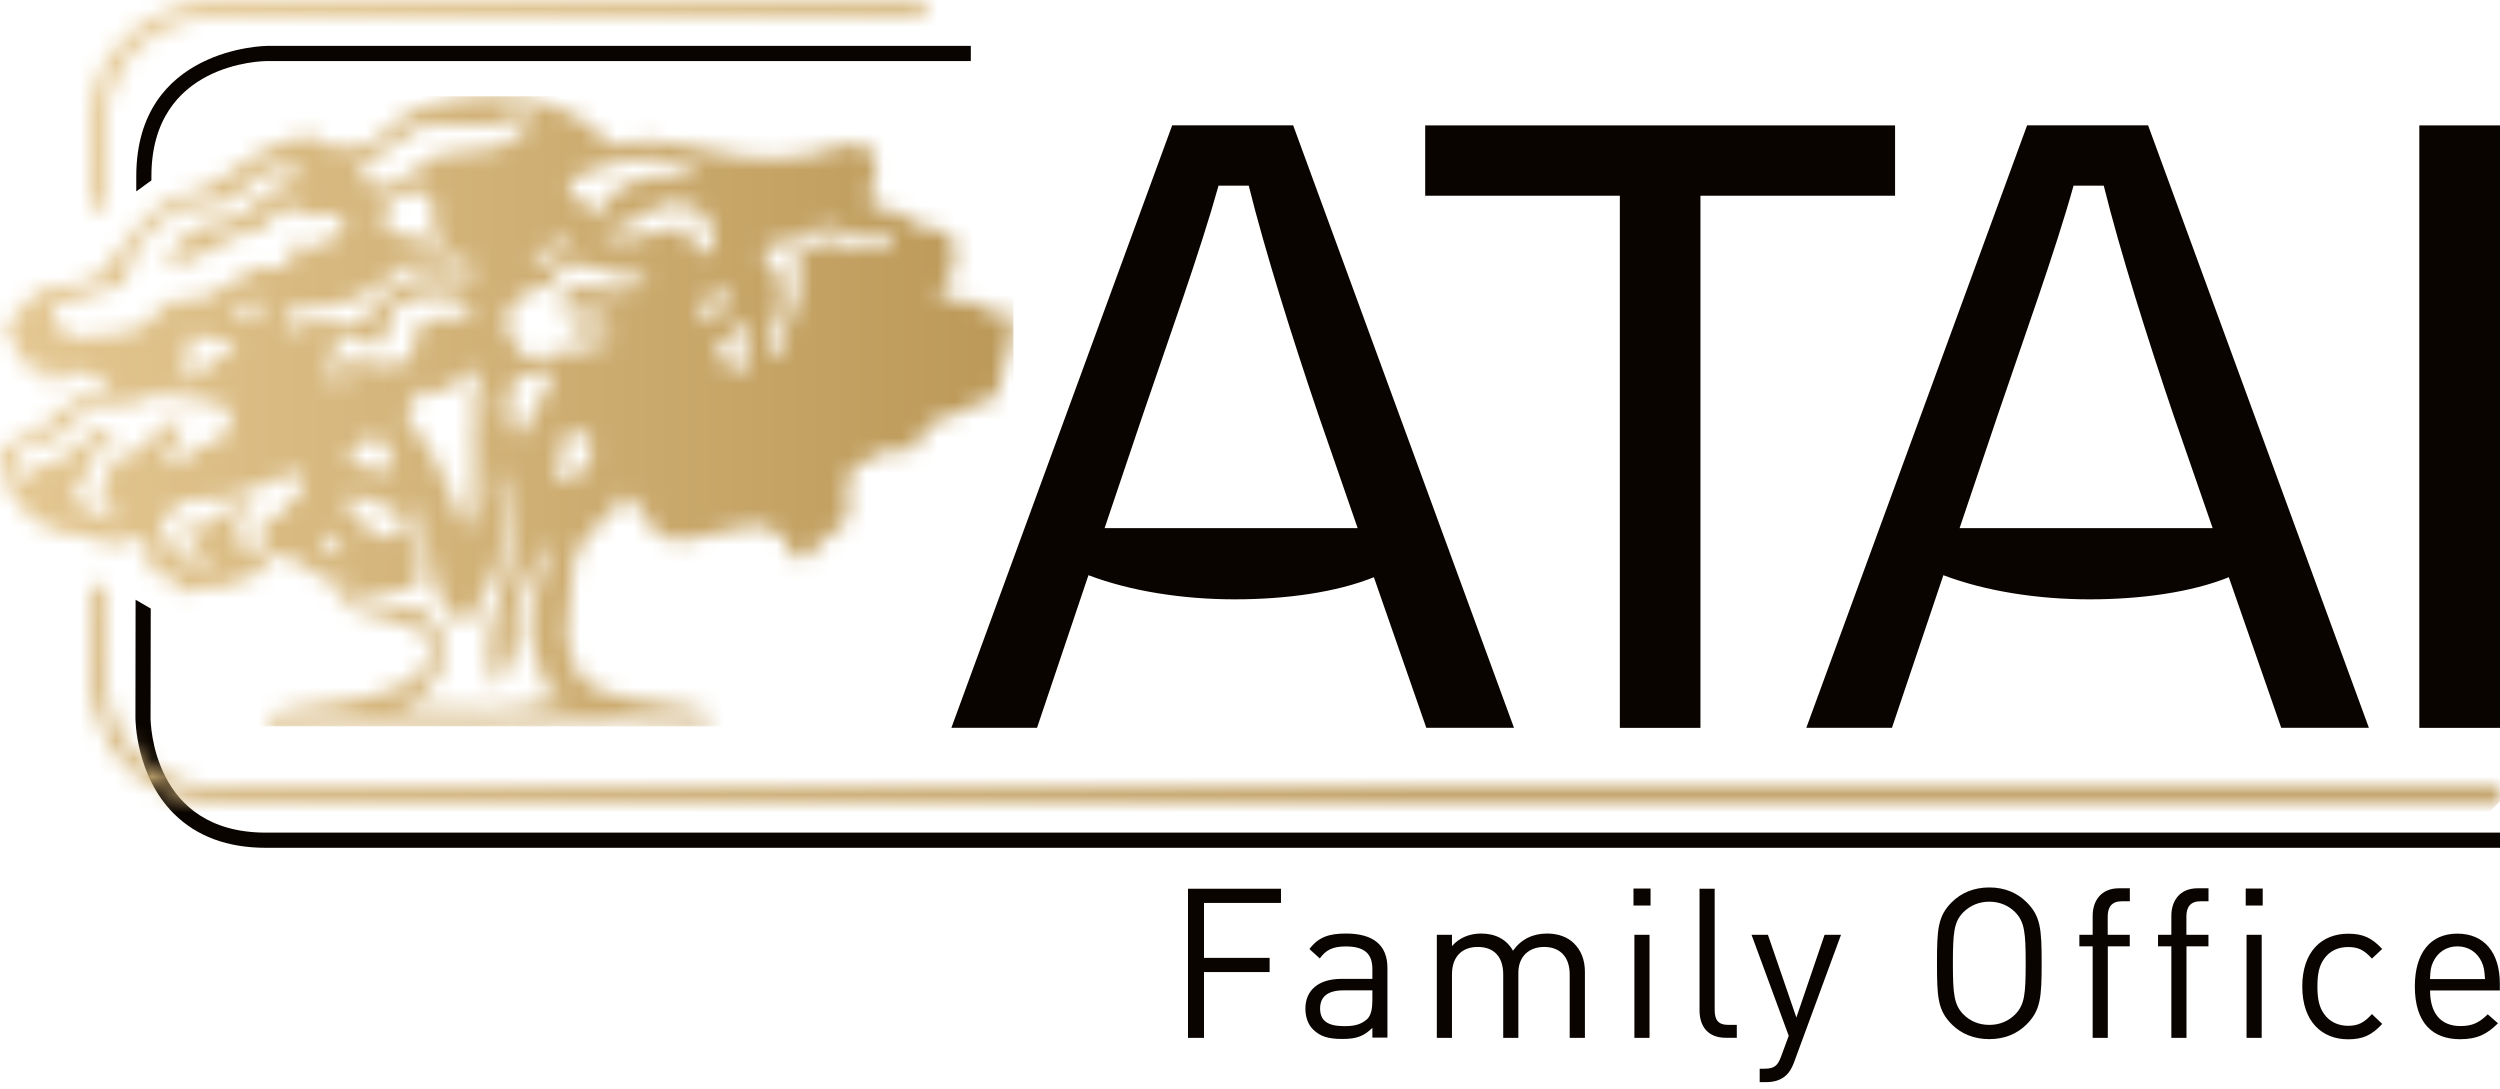 <?xml version="1.0" encoding="UTF-8"?>
<svg xmlns="http://www.w3.org/2000/svg" width="140" height="61" viewBox="0 0 140 61" fill="none">
  <path d="M140 7.024H135.481V40.762H140V7.024ZM111.882 23.22C113.291 19.057 115.101 14.054 116.119 10.398H117.81C118.715 14.054 120.294 19.057 121.707 23.22L123.908 29.574H109.738L111.882 23.22ZM117.019 33.563C119.898 33.563 122.72 33.169 124.813 32.324L127.748 40.757H132.658L120.294 7.02H113.517L101.153 40.757H105.95L108.829 32.211C111.199 33.112 114.135 33.563 117.014 33.563M79.811 10.962H90.711V40.762H95.225V10.962H106.124V7.024H79.811V10.962ZM64.002 23.22C65.416 19.057 67.221 14.054 68.238 10.398H69.93C70.835 14.054 72.413 19.057 73.827 23.22L76.028 29.574H61.858L64.002 23.22ZM69.143 33.563C72.022 33.563 74.845 33.169 76.937 32.324L79.873 40.757H84.783L72.418 7.02H65.642L53.277 40.757H58.074L60.953 32.211C63.324 33.112 66.259 33.563 69.138 33.563" fill="#090400"></path>
  <path d="M14.959 3.42H54.366V2.57H14.959C14.888 2.57 7.641 2.655 7.631 9.858V10.717L8.479 10.102V9.858C8.489 3.509 14.695 3.42 14.959 3.42ZM140 47.472V46.627H14.888C8.512 46.627 8.432 40.452 8.432 40.189L8.442 34.079L7.593 33.586L7.584 40.189C7.584 40.32 7.603 43.441 9.742 45.572C11.01 46.834 12.739 47.477 14.888 47.477H140V47.472Z" fill="#090400"></path>
  <mask id="mask0_1318_877" style="mask-type:luminance" maskUnits="userSpaceOnUse" x="5" y="0" width="135" height="45">
    <path d="M5.016 37.614C5.016 37.745 5.035 40.866 7.174 42.996C8.441 44.259 10.171 44.902 12.32 44.902H139.991V44.057H12.324C5.949 44.057 5.869 37.881 5.869 37.618V33.08L5.025 32.588L5.016 37.614ZM12.39 0C12.32 0 5.072 0.084 5.063 7.288V11.967L5.906 11.352V7.288C5.92 0.939 12.126 0.849 12.39 0.849H51.798V0H12.39Z" fill="white"></path>
  </mask>
  <g mask="url(#mask0_1318_877)">
    <path d="M75.094 -67.162L-17.511 21.59L69.912 112.065L162.517 23.313L75.094 -67.162Z" fill="url(#paint0_linear_1318_877)"></path>
  </g>
  <mask id="mask1_1318_877" style="mask-type:luminance" maskUnits="userSpaceOnUse" x="0" y="5" width="57" height="36">
    <path d="M18.992 31.071L18.078 30.564C17.856 30.442 17.889 30.123 18.078 29.959C18.144 29.902 18.215 29.879 18.29 29.879C18.45 29.879 18.62 29.996 18.724 30.151L19.185 30.846C19.261 30.958 19.171 31.09 19.063 31.09C19.039 31.09 19.016 31.085 18.987 31.071M22.097 30.085L21.678 30.072C21.277 30.057 20.896 29.888 20.613 29.602L19.52 28.495C19.378 28.354 19.355 28.129 19.463 27.955C19.548 27.824 19.685 27.73 19.826 27.73C19.864 27.73 19.901 27.734 19.939 27.748L21.984 28.509C22.342 28.64 22.592 28.973 22.635 29.363L22.644 29.471C22.677 29.799 22.427 30.085 22.107 30.085C22.102 30.085 22.093 30.085 22.088 30.085M26.371 34.666L27.653 32.183C27.846 31.812 27.969 31.404 28.011 30.982L28.284 28.345C28.346 27.73 28.525 27.129 28.808 26.58C28.826 26.547 28.855 26.533 28.883 26.533C28.935 26.533 28.991 26.585 28.968 26.65L28.897 26.899C28.784 27.279 28.723 27.673 28.704 28.072L28.619 30.325C28.586 31.174 28.44 32.014 28.186 32.817L27.559 34.797C27.431 35.201 27.375 35.623 27.384 36.045L27.436 37.805C27.446 38.143 27.526 38.373 27.677 38.674C27.681 38.683 27.686 38.688 27.691 38.688C27.813 38.688 28.03 35.928 28.228 35.773C28.28 37.28 28.393 37.927 28.539 37.927C28.666 37.927 28.822 37.411 28.986 36.529C28.93 35.689 28.685 34.821 28.968 34.032L29.486 32.596C29.75 31.869 30.117 31.184 30.579 30.569C30.612 30.527 30.655 30.508 30.697 30.508C30.791 30.508 30.886 30.607 30.838 30.724L30.443 31.695L29.731 34.445C29.627 34.849 29.618 35.276 29.707 35.689L30.428 38.096C30.513 38.477 30.805 38.772 31.173 38.857L31.899 39.016C30.15 39.603 28.831 39.767 27.587 39.786C27.502 39.786 27.413 39.786 27.328 39.786C26.748 39.786 26.178 39.758 25.589 39.73C24.995 39.701 24.378 39.673 23.7 39.673C23.29 39.673 22.856 39.683 22.394 39.711C25.156 38.204 24.746 36.904 24.788 36.121C24.812 35.712 24.675 35.313 24.416 34.999L24.044 34.548C23.789 34.239 23.412 34.06 23.016 34.06L20.335 33.68C20 33.633 19.685 33.483 19.435 33.253L17.852 31.803L17.885 31.761L19.52 32.934C19.817 33.145 20.17 33.263 20.528 33.263C20.599 33.263 20.67 33.263 20.74 33.249L22.913 32.976C23.261 32.948 23.53 32.648 23.52 32.291L23.488 30.48C23.478 30.053 23.436 29.63 23.351 29.213L23.172 28.335C23.158 28.269 23.209 28.223 23.261 28.223C23.294 28.223 23.327 28.241 23.341 28.284L23.817 29.616L24.364 32.7C24.439 33.112 24.618 33.497 24.882 33.812L25.679 34.75C25.763 34.853 25.881 34.901 25.999 34.901C26.15 34.901 26.296 34.821 26.376 34.666M11.104 31.963L11.038 31.93C10.812 31.817 10.642 31.611 10.571 31.362C10.534 31.235 10.458 31.127 10.35 31.057L9.266 30.306C8.941 30.081 8.861 29.616 9.097 29.292L9.572 28.635C9.846 28.255 10.275 28.021 10.732 27.992L12.701 27.866C12.942 27.852 13.177 27.795 13.399 27.701L16.264 26.528C16.33 26.5 16.4 26.486 16.466 26.486C16.711 26.486 16.938 26.655 16.999 26.922C17.084 27.293 16.905 27.673 16.57 27.828L16.41 27.903C16.259 27.974 16.146 28.105 16.099 28.265C16 28.579 15.764 28.832 15.458 28.95L15.048 29.105C14.836 29.184 14.68 29.372 14.643 29.602L14.563 30.048C14.539 30.179 14.563 30.316 14.633 30.428C14.761 30.635 14.742 30.902 14.582 31.09L14.473 31.216C14.426 31.273 14.365 31.296 14.308 31.296C14.195 31.296 14.087 31.207 14.082 31.071V31.052C14.077 30.869 13.969 30.705 13.804 30.63L13.559 30.522C13.328 30.419 13.173 30.184 13.168 29.926C13.158 29.654 13.243 29.386 13.403 29.17C13.564 28.959 13.79 28.804 14.044 28.739L14.238 28.687C14.313 28.668 14.308 28.556 14.238 28.542L13.427 28.358C13.375 28.345 13.319 28.34 13.267 28.34C13.097 28.34 12.928 28.401 12.791 28.513L12.117 29.081C11.82 29.33 11.448 29.461 11.071 29.461C10.991 29.461 10.915 29.457 10.835 29.443L10.567 29.405C10.567 29.405 10.543 29.405 10.534 29.405C10.425 29.405 10.331 29.48 10.308 29.593C10.279 29.729 10.308 29.87 10.397 29.978L11.189 30.982C11.358 31.198 11.453 31.465 11.462 31.742C11.462 31.892 11.344 32.005 11.212 32.005C11.175 32.005 11.137 31.996 11.104 31.977M21.692 26.383L20.222 26.12C19.845 26.054 19.515 25.759 19.562 25.369C19.576 25.242 19.652 25.13 19.765 25.069L20.707 24.548C20.797 24.496 20.896 24.473 20.99 24.473C21.212 24.473 21.424 24.599 21.527 24.82L22.041 25.918C22.145 26.139 21.984 26.387 21.753 26.387C21.735 26.387 21.716 26.387 21.697 26.383M31.225 26.65C31.3 26.115 31.423 25.308 31.607 24.51C31.658 24.276 31.861 24.135 32.082 24.135C32.158 24.135 32.238 24.154 32.309 24.191L32.841 24.454L32.921 24.501C33.133 24.642 33.157 24.928 33.124 25.186L33.072 25.543C33.015 25.942 32.785 26.298 32.45 26.505L31.682 26.974C31.635 27.007 31.578 27.016 31.531 27.016C31.357 27.016 31.201 26.857 31.23 26.655M7.391 22.586L7.984 22.309C8.305 22.159 8.649 22.084 8.993 22.084C9.115 22.084 9.238 22.093 9.36 22.112L12.089 22.544C12.414 22.596 12.697 22.802 12.852 23.098C13.003 23.389 12.984 23.741 12.805 24.013L12.701 24.168C12.447 24.553 12.056 24.825 11.617 24.928L11.113 25.05C10.887 25.102 10.684 25.242 10.543 25.435L10.293 25.787C10.166 25.965 9.973 26.054 9.775 26.054C9.728 26.054 9.681 26.05 9.634 26.04C9.384 25.984 9.332 25.665 9.426 25.421L9.492 25.252C9.634 24.876 9.836 24.529 10.086 24.215L10.227 24.041C10.322 23.924 10.246 23.745 10.095 23.736L9.469 23.703C9.469 23.703 9.45 23.703 9.441 23.703C9.228 23.703 9.026 23.811 8.903 23.994L8.573 24.487C8.305 24.886 7.923 25.191 7.48 25.355L6.609 25.674C6.396 25.754 6.232 25.932 6.17 26.158L5.892 27.195L5.647 27.772C5.562 27.969 5.633 28.199 5.807 28.316L6.585 28.842C6.665 28.893 6.707 28.992 6.698 29.091C6.689 29.161 6.627 29.213 6.561 29.213C6.552 29.213 6.538 29.213 6.524 29.208L5.746 28.987C5.36 28.875 4.997 28.687 4.681 28.434C4.384 28.194 4.215 27.814 4.238 27.425V27.35C4.262 27.002 4.493 26.702 4.823 26.608C4.983 26.561 5.096 26.411 5.101 26.237V25.998C5.11 25.538 5.36 25.116 5.751 24.9L6.085 24.717C6.236 24.632 6.331 24.463 6.326 24.285C6.326 24.125 6.194 23.999 6.043 23.999H6.034L5.798 24.008C5.567 24.018 5.341 24.111 5.176 24.28L4.54 24.923C4.201 25.271 3.8 25.552 3.367 25.763L2.99 25.946C2.66 26.106 2.302 26.195 1.934 26.204H1.901C1.764 26.209 1.651 26.322 1.647 26.463C1.637 26.669 1.486 26.847 1.312 26.847C1.265 26.847 1.218 26.833 1.171 26.805C1.02 26.711 0.883 26.566 0.879 26.341C0.879 26.233 0.869 26.125 0.86 26.021C0.822 25.599 1.048 25.191 1.444 25.069L2.763 24.67C2.99 24.599 3.202 24.477 3.381 24.313L4.799 22.976C5.082 22.713 5.449 22.567 5.826 22.567C5.902 22.567 5.977 22.572 6.052 22.586L6.693 22.685C6.755 22.694 6.816 22.699 6.877 22.699C7.051 22.699 7.226 22.661 7.381 22.586M26.503 24.557L27.12 21.91L27.205 22.478L26.847 24.477L27.177 27.523L26.725 29.738L26.508 24.557H26.503ZM6.486 21.718C6.627 21.68 6.788 21.662 6.962 21.652L6.486 21.718ZM28.793 24.196L28.628 23.713C28.497 23.318 28.459 22.896 28.52 22.488C28.553 22.276 28.591 22.028 28.628 21.77C28.685 21.39 28.968 21.089 29.331 21.009L30.626 20.718H30.655C30.655 20.718 30.683 20.714 30.697 20.714C31.055 20.714 30.862 21.352 30.655 21.709C30.16 22.544 29.627 23.483 29.26 24.233C29.213 24.332 29.119 24.379 29.029 24.379C28.93 24.379 28.831 24.318 28.789 24.205M25.688 21.183C25.895 21.099 26.093 20.991 26.282 20.859L26.447 20.747C26.494 20.714 26.541 20.7 26.588 20.7C26.748 20.7 26.89 20.864 26.852 21.056L26.357 23.426C26.183 24.257 26.107 25.106 26.131 25.956L26.23 29.363C26.23 29.447 26.169 29.494 26.107 29.494C26.065 29.494 26.018 29.471 25.994 29.419L24.647 26.326C24.307 25.552 23.869 24.829 23.346 24.177L22.964 23.703C22.733 23.417 22.733 23.004 22.96 22.713L23.572 21.934L23.634 21.864C23.676 21.821 23.723 21.802 23.775 21.802C23.855 21.802 23.945 21.845 24.034 21.892C24.124 21.934 24.218 21.981 24.312 21.981C24.345 21.981 24.378 21.976 24.411 21.962C24.449 21.948 24.482 21.92 24.505 21.878L24.519 21.849C24.534 21.821 24.557 21.812 24.585 21.812C24.618 21.812 24.651 21.835 24.661 21.878L25.212 21.995C25.151 21.643 25.368 21.314 25.688 21.188M10.562 20.418C10.798 20.076 10.256 18.818 10.666 18.808C10.708 18.808 10.751 18.808 10.798 18.808C11.481 18.808 12.225 18.926 12.965 19.259C13.182 19.358 13.163 19.677 12.942 19.761L12.499 19.935C12.051 20.108 11.65 20.404 11.344 20.784C11.194 20.972 10.981 21.094 10.746 21.127L9.624 21.282C9.964 21.099 10.284 20.826 10.567 20.418M41.276 20.596C41.064 20.47 40.743 20.291 40.366 20.132C40.107 20.024 40.027 19.677 40.23 19.484L41.832 17.95C41.832 17.95 41.884 17.917 41.907 17.917C41.983 17.917 42.053 17.997 42.011 18.086L41.884 18.358C41.634 18.888 41.634 19.508 41.884 20.043L41.945 20.174C42.02 20.334 41.959 20.526 41.808 20.61C41.728 20.653 41.643 20.676 41.559 20.676C41.46 20.676 41.365 20.648 41.276 20.596ZM13.898 17.767C13.71 17.724 13.479 17.668 13.229 17.612C13.036 17.57 13.012 17.297 13.191 17.213C13.474 17.081 13.705 16.978 13.865 16.903C13.974 16.852 14.096 16.828 14.214 16.828C14.294 16.828 14.369 16.837 14.45 16.861C14.61 16.903 14.704 17.081 14.643 17.241L14.577 17.415C14.487 17.645 14.271 17.785 14.035 17.785C13.992 17.785 13.945 17.781 13.903 17.771M21.268 19.226L21.325 19.217C21.527 19.184 21.678 18.996 21.673 18.785L21.664 18.414C21.65 17.945 21.857 17.499 22.215 17.213L22.385 17.077C22.757 16.781 23.209 16.608 23.681 16.584L25.25 16.504C25.25 16.504 25.264 16.504 25.269 16.504C25.438 16.504 25.589 16.608 25.655 16.772C25.688 16.861 25.763 16.922 25.853 16.945L26.282 17.044C26.513 17.096 26.56 17.419 26.348 17.537C25.947 17.757 25.495 17.875 25.038 17.875H24.128C23.902 17.875 23.695 18.001 23.582 18.198L23.068 19.09C22.983 19.235 23.016 19.419 23.139 19.531C23.327 19.7 23.266 20.015 23.035 20.099L21.777 20.54C21.73 20.559 21.678 20.564 21.631 20.564C21.466 20.564 21.31 20.474 21.23 20.315C21.188 20.23 21.103 20.183 21.014 20.183C20.99 20.183 20.971 20.183 20.948 20.193L20.608 20.287C20.467 20.324 20.326 20.343 20.18 20.343C19.958 20.343 19.737 20.296 19.529 20.207C19.491 20.188 19.449 20.179 19.407 20.179C19.294 20.179 19.19 20.24 19.133 20.348L18.926 20.747C18.869 20.855 18.921 20.991 19.03 21.033L19.279 21.131C19.378 21.174 19.444 21.277 19.43 21.385C19.421 21.474 19.35 21.535 19.27 21.535C19.256 21.535 19.247 21.535 19.232 21.535L18.813 21.436C18.502 21.361 18.332 21.014 18.464 20.714L18.719 20.132C18.771 20.01 18.771 19.874 18.724 19.747V19.733C18.634 19.512 18.695 19.259 18.879 19.113C19.02 18.996 19.195 18.935 19.374 18.935C19.435 18.935 19.501 18.94 19.562 18.959L20.556 19.203C20.693 19.235 20.834 19.254 20.981 19.254C21.075 19.254 21.174 19.245 21.268 19.231M39.353 17.753C39.396 17.518 39.433 17.302 39.462 17.114C39.518 16.73 39.782 16.41 40.14 16.293L40.376 16.218C40.404 16.209 40.432 16.204 40.461 16.204C40.654 16.204 40.805 16.415 40.72 16.617L40.409 17.358C40.277 17.673 40.032 17.926 39.721 18.058C39.683 18.072 39.65 18.081 39.612 18.081C39.452 18.081 39.311 17.931 39.344 17.753M29.401 19.883L28.977 19.709C28.892 19.672 28.864 19.559 28.93 19.489C28.968 19.447 28.972 19.381 28.944 19.334L28.539 18.729C28.289 18.349 28.256 17.856 28.454 17.443L28.487 17.368C28.694 16.941 29.052 16.603 29.486 16.42L31.211 15.702C31.267 15.678 31.262 15.566 31.201 15.547C31.041 15.5 31.017 15.275 31.168 15.195L31.484 15.026C31.753 14.88 32.054 14.81 32.351 14.81C32.511 14.81 32.671 14.829 32.827 14.871L34.806 15.401C34.938 15.439 35.075 15.453 35.207 15.453C35.31 15.453 35.409 15.444 35.513 15.42L35.989 15.322C35.989 15.322 36.012 15.322 36.022 15.322C36.173 15.322 36.248 15.528 36.116 15.627L35.758 15.903C35.442 16.148 35.056 16.274 34.665 16.274C34.594 16.274 34.528 16.274 34.457 16.26L32.624 16.049C32.591 16.049 32.558 16.044 32.525 16.044C32.327 16.044 32.134 16.11 31.979 16.237L31.437 16.669C31.277 16.795 31.248 17.03 31.376 17.189L31.409 17.232C31.541 17.401 31.738 17.499 31.951 17.499C31.965 17.499 31.983 17.499 31.998 17.499L32.177 17.485C32.276 17.48 32.37 17.476 32.469 17.476C32.836 17.476 33.204 17.527 33.562 17.626L33.864 17.71C34.08 17.771 34.231 17.983 34.222 18.217C34.217 18.391 34.076 18.522 33.915 18.522C33.887 18.522 33.859 18.522 33.835 18.513L33.359 18.381C33.261 18.353 33.161 18.339 33.058 18.339C32.926 18.339 32.789 18.363 32.667 18.41L31.965 18.672C31.847 18.715 31.847 18.884 31.965 18.926L33.011 19.315C33.185 19.381 33.369 19.414 33.557 19.414C33.609 19.414 33.661 19.414 33.713 19.404L34.127 19.362C34.127 19.362 34.132 19.362 34.137 19.362C34.231 19.362 34.259 19.503 34.165 19.541L34.099 19.564C33.76 19.686 33.397 19.752 33.039 19.752C32.921 19.752 32.808 19.747 32.695 19.733L31.903 19.644C31.842 19.639 31.785 19.634 31.724 19.634C31.545 19.634 31.366 19.663 31.197 19.724L30.617 19.921C30.438 19.982 30.245 20.015 30.056 20.015C29.83 20.015 29.608 19.972 29.396 19.883M23.945 14.824C24.11 14.81 24.251 14.791 24.364 14.768C24.76 14.693 25.146 14.557 25.547 14.543H25.631C25.631 14.543 25.669 14.538 25.688 14.538C26.027 14.538 26.348 14.721 26.48 15.04L26.517 15.134C26.602 15.331 26.451 15.533 26.258 15.533C26.235 15.533 26.206 15.533 26.178 15.523C25.697 15.387 25.146 15.284 24.571 15.284C24.147 15.284 23.709 15.34 23.28 15.481C21.273 16.138 20.952 17.663 19.968 18.161C19.869 18.212 19.755 18.231 19.642 18.231C19.586 18.231 19.529 18.227 19.473 18.217L18.106 18.02C18.012 18.006 17.918 18.001 17.823 18.001C17.578 18.001 17.338 18.048 17.107 18.137L16.4 18.414C16.358 18.428 16.316 18.438 16.278 18.438C16.066 18.438 15.892 18.241 15.948 18.015C15.967 17.945 15.986 17.875 16.005 17.799C16.104 17.452 16.424 17.232 16.773 17.232C16.787 17.232 16.801 17.232 16.81 17.232C16.952 17.236 17.093 17.241 17.239 17.241C17.988 17.241 18.785 17.147 19.534 16.88C21.023 16.34 21.852 15.598 22.272 15.11C22.46 14.89 22.738 14.796 23.016 14.796C23.082 14.796 23.153 14.801 23.219 14.81C23.337 14.829 23.473 14.843 23.629 14.843C23.723 14.843 23.822 14.843 23.93 14.829M29.863 14.58C30.061 14.223 30.386 13.956 30.758 13.801C30.919 13.735 31.041 13.679 31.135 13.623C31.267 13.552 31.418 13.501 31.564 13.501C31.668 13.501 31.767 13.524 31.861 13.585C32.016 13.688 32.007 13.928 31.837 13.998C31.451 14.167 30.829 14.449 30.099 14.829C30.07 14.843 30.042 14.848 30.014 14.848C29.887 14.848 29.788 14.702 29.863 14.575M43.354 19.724L43.156 19.545C42.944 19.353 42.901 19.029 43.057 18.785L43.425 18.212C43.556 18.011 43.637 17.776 43.656 17.527L43.787 16.026C43.806 15.786 43.731 15.552 43.58 15.373L42.92 14.613C42.784 14.453 42.741 14.228 42.817 14.031C42.892 13.834 43.066 13.693 43.274 13.665L44.334 13.538C44.57 13.51 44.796 13.416 44.984 13.266L45.159 13.13C45.456 12.895 45.809 12.759 46.181 12.731C46.238 12.731 46.294 12.722 46.351 12.722C46.666 12.722 46.982 12.792 47.27 12.924L48.047 13.28C48.16 13.332 48.288 13.36 48.41 13.36C48.514 13.36 48.617 13.341 48.716 13.304L49.612 12.966C49.645 12.956 49.673 12.947 49.701 12.947C49.861 12.947 49.993 13.102 49.951 13.275C49.88 13.571 49.649 13.801 49.362 13.862L48.843 13.975C48.674 14.012 48.504 14.031 48.33 14.031C48.033 14.031 47.736 13.975 47.453 13.867L46.69 13.571C46.586 13.529 46.473 13.51 46.36 13.51C46.242 13.51 46.125 13.534 46.011 13.581L44.89 14.045C44.692 14.13 44.574 14.336 44.603 14.557L44.716 15.415C44.782 15.899 44.73 16.396 44.565 16.852L43.905 18.682C43.844 18.86 43.83 19.052 43.867 19.235L43.938 19.564C43.967 19.691 43.882 19.817 43.754 19.831C43.731 19.831 43.707 19.836 43.684 19.836C43.561 19.836 43.439 19.789 43.349 19.705M34.259 13.308L33.812 13.168C33.67 13.121 33.694 12.909 33.845 12.9L34.415 12.863C34.651 12.848 34.881 12.769 35.079 12.633L35.701 12.201C36.102 11.924 36.535 11.703 36.992 11.553L37.36 11.431C37.525 11.375 37.699 11.347 37.874 11.347C38.156 11.347 38.434 11.422 38.684 11.563L39.311 11.924C39.66 12.126 39.848 12.534 39.777 12.938C39.74 13.158 39.782 13.383 39.895 13.571L39.942 13.651C40.079 13.871 39.923 14.162 39.669 14.162H39.476C39.217 14.158 38.976 14.026 38.825 13.815C38.67 13.595 38.59 13.327 38.599 13.055V12.975C38.609 12.853 38.51 12.755 38.397 12.755C38.387 12.755 38.383 12.755 38.373 12.755L37.219 12.895C36.978 12.924 36.743 12.975 36.512 13.046L35.654 13.313C35.433 13.383 35.202 13.416 34.971 13.416C34.74 13.416 34.495 13.379 34.269 13.308M21.617 12.698L21.523 12.454C21.367 12.041 21.499 11.577 21.843 11.314L22.201 11.042C22.488 10.821 22.832 10.709 23.186 10.709C23.29 10.709 23.393 10.718 23.497 10.737L23.949 10.826C24.279 10.892 24.435 11.29 24.232 11.567L24.166 11.666C24.044 11.835 24.039 12.065 24.147 12.243L24.241 12.393C24.421 12.689 24.562 13.008 24.656 13.336C24.727 13.59 24.548 13.848 24.288 13.853H24.265C23.954 13.853 23.671 13.674 23.53 13.393L23.469 13.271C23.403 13.13 23.261 13.05 23.115 13.05C23.082 13.05 23.044 13.05 23.007 13.064L22.578 13.186C22.507 13.21 22.432 13.219 22.361 13.219C22.041 13.219 21.739 13.017 21.617 12.694M3.329 18.367L2.99 17.856C2.787 17.551 2.933 17.133 3.277 17.025L6.552 16.012C6.769 15.946 6.948 15.772 7.028 15.556L7.48 14.303C7.645 13.843 7.923 13.435 8.281 13.116L9.342 12.177C9.7 11.858 10.138 11.652 10.609 11.586L12.56 11.3C12.796 11.267 13.017 11.164 13.196 11.004L14.53 9.822C14.831 9.554 15.213 9.409 15.609 9.409C15.67 9.409 15.736 9.409 15.802 9.423L16.721 9.535C16.923 9.559 16.966 9.84 16.782 9.929L15.317 10.61C15.095 10.713 14.897 10.849 14.718 11.014L13.969 11.722C13.62 12.051 13.191 12.281 12.725 12.384L11.179 12.726C10.948 12.778 10.736 12.9 10.571 13.074L9.403 14.299C9.29 14.416 9.346 14.618 9.502 14.655L9.775 14.726C9.855 14.744 9.935 14.758 10.015 14.758C10.166 14.758 10.317 14.721 10.454 14.65L13.451 13.107C13.776 12.938 14.134 12.844 14.497 12.834C14.671 12.83 14.836 12.741 14.94 12.6L15.34 12.046C15.529 11.788 15.821 11.642 16.122 11.642C16.235 11.642 16.349 11.661 16.457 11.703L17.183 11.976C17.348 12.037 17.522 12.069 17.701 12.069C17.762 12.069 17.823 12.069 17.885 12.055L18.464 11.98C18.497 11.98 18.526 11.976 18.558 11.976C18.832 11.976 19.086 12.126 19.223 12.37C19.364 12.618 19.279 12.942 19.035 13.083L17.847 13.778C17.734 13.843 17.611 13.876 17.489 13.876C17.272 13.876 17.06 13.778 16.919 13.59C16.881 13.543 16.834 13.52 16.782 13.52C16.716 13.52 16.645 13.562 16.617 13.637L16.334 14.43C16.207 14.791 15.868 15.031 15.5 15.031C15.458 15.031 15.411 15.031 15.368 15.021L14.916 14.951C14.864 14.941 14.812 14.937 14.761 14.937C14.582 14.937 14.402 14.984 14.242 15.078L11.858 16.471C11.49 16.687 11.076 16.8 10.652 16.8C10.6 16.8 10.553 16.8 10.501 16.8L10.062 16.772C10.062 16.772 10.025 16.772 10.006 16.772C9.794 16.772 9.587 16.852 9.422 16.992L8.159 18.105C7.801 18.419 7.353 18.616 6.887 18.663L4.469 18.916C4.427 18.916 4.389 18.921 4.347 18.921C3.946 18.921 3.564 18.719 3.338 18.372M33.751 11.854L32.139 11.084C31.842 10.943 31.753 10.549 31.955 10.286C32.214 9.948 32.572 9.704 32.973 9.587L34.773 9.057L36.017 8.883C36.154 8.864 36.295 8.855 36.436 8.855C36.771 8.855 37.106 8.911 37.426 9.019L37.963 9.202C38.194 9.282 38.43 9.333 38.67 9.352L38.929 9.376C39.089 9.39 39.118 9.615 38.962 9.671C38.566 9.817 38.147 9.887 37.723 9.887C37.695 9.887 37.666 9.887 37.643 9.887L36.611 9.864H36.573C36.347 9.864 36.121 9.906 35.913 9.995L35.306 10.239C35.079 10.328 34.867 10.45 34.674 10.596L34.142 10.995C33.977 11.117 33.93 11.347 34.033 11.525C34.123 11.68 33.991 11.868 33.835 11.868C33.807 11.868 33.779 11.863 33.751 11.849M28.134 6.846L28.294 6.752C28.605 6.574 28.958 6.48 29.312 6.48C29.396 6.48 29.481 6.485 29.566 6.494C29.816 6.527 29.901 6.851 29.703 7.01L28.737 7.785C28.364 8.085 27.912 8.273 27.441 8.324L24.75 8.634C24.515 8.662 24.288 8.752 24.1 8.902L23.191 9.61C22.809 9.911 22.385 10.145 21.932 10.319L21.753 10.385C21.607 10.441 21.456 10.464 21.306 10.464C21.018 10.464 20.731 10.366 20.5 10.178L20.368 10.07C20.085 9.845 20.104 9.399 20.406 9.197L20.867 8.883L23.063 7.353C23.44 7.09 23.888 6.949 24.345 6.949C24.359 6.949 24.378 6.949 24.392 6.949L27.455 7.015C27.455 7.015 27.474 7.015 27.483 7.015C27.709 7.015 27.936 6.954 28.134 6.842M26.786 5.424C21.127 5.809 22.163 8.263 19.675 8.268H19.661C18.676 8.268 18.29 8.118 18.045 7.963C17.805 7.813 17.706 7.658 17.31 7.658C17.107 7.658 16.829 7.696 16.41 7.794C14.888 8.156 13.055 9.493 12.202 10.169C11.877 10.422 11.505 10.61 11.109 10.69L10.878 10.737C10.072 10.901 9.294 11.229 8.682 11.793C7.951 12.459 6.924 13.529 5.972 14.984C5.751 15.322 5.435 15.589 5.054 15.702C3.927 16.044 3.202 16.152 2.768 16.18C2.443 16.199 2.118 16.312 1.896 16.551L0.596 17.968C0.388 18.198 0.351 18.541 0.511 18.813L1.119 19.841C1.152 19.897 1.19 19.949 1.227 20C1.42 20.244 1.538 20.582 1.826 20.686C1.863 20.7 1.901 20.704 1.944 20.704H1.953C2.019 20.704 2.085 20.681 2.137 20.648C2.203 20.61 2.273 20.578 2.344 20.578C2.358 20.578 2.372 20.578 2.391 20.578C2.481 20.596 2.551 20.662 2.58 20.751L2.787 21.427C2.815 21.526 2.905 21.591 3.004 21.591H3.008C3.112 21.591 3.202 21.516 3.23 21.418L3.258 21.329C3.348 21.019 3.597 20.761 3.89 20.761C3.941 20.761 3.998 20.77 4.05 20.789H4.064C4.29 20.873 4.681 20.967 5.214 20.967C5.572 20.967 5.902 21.727 6.368 21.723L5.982 21.779C5.176 21.892 4.413 22.23 3.781 22.75L2.471 23.83C2.339 23.942 2.193 24.036 2.038 24.116L0.332 25.003C0.068 25.139 -0.064 25.458 0.03 25.749L0.624 27.64C0.723 27.955 0.949 28.213 1.246 28.349C1.585 28.499 1.665 28.954 1.944 29.203C1.991 29.245 2.052 29.269 2.113 29.269C2.16 29.269 2.203 29.255 2.245 29.231L2.32 29.184C2.32 29.184 2.358 29.17 2.377 29.17C2.438 29.17 2.49 29.222 2.485 29.292L2.792 29.598C2.952 29.757 3.173 29.78 3.404 29.78C3.447 29.78 3.489 29.78 3.527 29.78C3.569 29.78 3.612 29.78 3.654 29.78C3.711 29.78 3.767 29.78 3.819 29.785C3.899 29.79 3.984 29.809 4.059 29.827L4.125 29.846L4.639 29.968C4.743 29.992 4.841 30.034 4.926 30.09C5.369 30.372 5.949 30.222 6.434 30.419C6.528 30.456 6.618 30.494 6.717 30.494C6.731 30.494 6.74 30.494 6.755 30.494C6.948 30.475 7.089 30.292 7.278 30.236L7.744 30.1L7.829 30.085C7.829 30.085 7.848 30.085 7.857 30.085C8.262 30.085 8.352 30.63 8.338 31.062L8.328 31.259C8.319 31.531 8.418 31.799 8.602 31.996L8.715 32.118C8.762 32.164 8.819 32.188 8.875 32.188C8.96 32.188 9.049 32.136 9.082 32.042C9.12 31.944 9.214 31.873 9.318 31.869C9.318 31.869 9.318 31.869 9.323 31.869C9.422 31.869 9.502 31.939 9.521 32.038L9.648 32.756C9.681 32.948 9.803 33.117 9.978 33.202C10.025 33.225 10.077 33.234 10.129 33.234C10.246 33.234 10.364 33.173 10.444 33.08C10.553 32.958 10.694 32.84 10.835 32.84C10.84 32.84 10.85 32.84 10.854 32.84L11.768 32.906C11.825 32.906 11.877 32.911 11.933 32.911C12.216 32.911 12.503 32.859 12.772 32.756L14.398 32.127C14.704 32.01 14.949 31.756 15.067 31.442L15.109 31.325C15.133 31.259 15.166 31.203 15.208 31.151C15.298 31.048 15.415 31.005 15.543 31.005C15.698 31.005 15.873 31.066 16.019 31.146L17.022 31.672C17.39 31.864 17.734 32.103 18.045 32.38L19.03 33.263C19.152 33.371 18.794 33.422 18.898 33.544C19.991 34.797 23.761 34.309 24.208 36.308C23.506 40.466 14.04 38.772 15.067 40.673C16.287 40.546 17.517 40.513 18.869 40.513C19.628 40.513 20.429 40.523 21.287 40.532C22.145 40.541 23.059 40.551 24.058 40.551C25.057 40.551 26.192 40.541 27.408 40.504C28.986 40.462 31.663 40.344 35.197 40.344C37.252 40.344 37.214 40.382 39.796 40.499C39.938 40.499 39.49 39.819 39.344 39.8C31.88 38.997 32.417 37.796 31.974 36.581C31.79 36.21 31.715 35.787 31.757 35.374L32.115 31.62C32.153 31.207 32.313 30.813 32.572 30.494L33.378 29.508L34.627 28.288C34.627 28.288 34.627 27.969 34.726 27.847C34.773 27.786 34.844 27.758 34.914 27.758C34.971 27.758 35.028 27.777 35.075 27.819L35.852 28.504C36.05 28.682 36.21 28.903 36.314 29.147C36.455 29.471 36.611 29.804 36.889 30.02L37.567 30.189C37.746 30.231 37.925 30.255 38.105 30.255C38.265 30.255 38.42 30.236 38.576 30.203L42.209 29.424C42.242 29.424 42.275 29.419 42.312 29.419C42.449 29.419 42.581 29.447 42.708 29.499L43.434 29.804C43.707 29.917 43.962 30.133 44.032 30.395C44.08 30.569 44.108 30.757 44.226 30.893L44.386 31.071C44.513 31.212 44.687 31.292 44.867 31.292C44.932 31.292 45.003 31.277 45.069 31.254C45.319 31.165 45.489 30.944 45.635 30.719C45.771 30.503 45.955 30.325 46.162 30.179L46.949 29.626C47.223 29.433 47.402 29.133 47.439 28.795L47.534 27.997C47.576 27.65 47.534 27.298 47.402 26.974L47.731 26.434C47.68 26.312 47.76 26.172 47.887 26.153L48.485 25.791C48.707 25.763 48.919 25.693 49.112 25.585C49.301 25.482 49.465 25.346 49.635 25.205C49.72 25.13 49.819 25.106 49.927 25.106C50.182 25.106 50.479 25.261 50.752 25.28C50.766 25.28 50.776 25.28 50.79 25.28C51.105 25.28 51.346 25.012 51.478 24.712L51.661 24.285C51.822 23.914 52.142 23.652 52.514 23.534C52.849 23.431 53.249 23.285 53.711 23.088L53.772 23.065C54.008 22.962 54.258 22.849 54.522 22.718C54.649 22.652 54.771 22.577 54.889 22.492C55.017 22.398 55.177 22.337 55.318 22.337C55.337 22.337 55.36 22.337 55.379 22.337C55.441 22.347 55.507 22.352 55.568 22.352C55.676 22.352 55.775 22.328 55.827 22.23C55.94 22.014 55.959 21.756 55.964 21.507C55.964 21.225 56.044 20.944 56.147 20.681C56.524 19.724 56.656 18.743 56.699 18.334C56.713 18.203 56.76 18.076 56.755 17.945C56.746 17.771 56.619 17.612 56.43 17.588L55.535 17.462C55.365 17.438 55.205 17.377 55.064 17.279L54.72 17.044C54.451 16.861 54.14 16.762 53.82 16.762C53.805 16.762 53.787 16.762 53.772 16.762L52.976 16.786H52.967C52.712 16.786 52.557 16.495 52.698 16.274L53.193 15.509C53.377 15.223 53.461 14.876 53.433 14.533L53.33 13.398C53.301 13.107 53.061 12.881 52.778 12.881C52.773 12.881 52.769 12.881 52.764 12.881L52.297 12.895C52.297 12.895 52.279 12.895 52.269 12.895C52.109 12.895 51.954 12.853 51.812 12.773L50.243 11.877C49.993 11.736 49.711 11.661 49.423 11.661C49.371 11.661 49.324 11.661 49.272 11.666H49.235C49.235 11.666 49.206 11.671 49.192 11.671C48.9 11.671 48.674 11.398 48.726 11.093L49.056 9.244C49.107 8.972 49.018 8.691 48.825 8.503C48.523 8.198 48.127 8.08 47.713 8.08C47.369 8.08 47.011 8.16 46.681 8.287C45.894 8.583 44.758 8.888 43.42 8.892H43.392C40.852 8.892 39.226 8.141 36.55 7.893C36.394 7.879 36.248 7.874 36.107 7.874C35.56 7.874 35.108 7.973 34.787 8.076C34.698 8.104 34.603 8.118 34.509 8.118C34.259 8.118 34.014 8.015 33.849 7.813C33.147 6.973 31.338 5.387 27.7 5.387C27.413 5.387 27.111 5.396 26.8 5.42" fill="white"></path>
  </mask>
  <g mask="url(#mask1_1318_877)">
    <path d="M56.75 5.393H-0.06V40.674H56.75V5.393Z" fill="url(#paint1_linear_1318_877)"></path>
  </g>
  <path d="M139.152 54.827H136.08C136.103 54.357 136.113 54.17 136.259 53.865C136.504 53.339 136.989 52.996 137.616 52.996C138.243 52.996 138.723 53.334 138.973 53.865C139.114 54.17 139.124 54.357 139.161 54.827M139.991 55.46V55.085C139.991 53.348 139.119 52.283 137.611 52.283C136.103 52.283 135.231 53.362 135.231 55.24C135.231 57.281 136.221 58.196 137.767 58.196C138.747 58.196 139.298 57.891 139.887 57.304L139.312 56.802C138.85 57.258 138.464 57.459 137.79 57.459C136.669 57.459 136.084 56.732 136.084 55.465H139.995L139.991 55.46ZM133.403 57.337L132.828 56.788C132.395 57.272 132.051 57.445 131.495 57.445C130.939 57.445 130.458 57.22 130.152 56.788C129.883 56.413 129.775 55.967 129.775 55.24C129.775 54.512 129.883 54.066 130.152 53.691C130.458 53.255 130.929 53.034 131.495 53.034C132.06 53.034 132.39 53.198 132.828 53.682L133.403 53.142C132.805 52.494 132.296 52.288 131.495 52.288C130.034 52.288 128.927 53.273 128.927 55.244C128.927 57.215 130.034 58.201 131.495 58.201C132.296 58.201 132.805 57.99 133.403 57.342M126.712 49.758H125.76V50.711H126.712V49.758ZM126.655 52.349H125.807V58.121H126.655V52.349ZM123.673 52.996V52.349H122.438V51.316C122.438 50.791 122.674 50.472 123.215 50.472H123.677V49.744H123.065C122.075 49.744 121.595 50.434 121.595 51.293V52.349H120.85V52.996H121.595V58.121H122.443V52.996H123.677H123.673ZM119.267 52.996V52.349H118.032V51.316C118.032 50.791 118.268 50.472 118.81 50.472H119.271V49.744H118.659C117.669 49.744 117.189 50.434 117.189 51.293V52.349H116.444V52.996H117.189V58.121H118.037V52.996H119.271H119.267ZM113.438 53.944C113.438 55.657 113.381 56.267 112.849 56.807C112.462 57.197 111.963 57.394 111.402 57.394C110.841 57.394 110.342 57.197 109.951 56.807C109.423 56.267 109.362 55.657 109.362 53.944C109.362 52.231 109.418 51.621 109.951 51.082C110.342 50.697 110.837 50.495 111.402 50.495C111.968 50.495 112.462 50.697 112.849 51.082C113.377 51.621 113.438 52.231 113.438 53.944ZM114.333 53.944C114.333 52.03 114.277 51.302 113.485 50.519C112.967 50.002 112.269 49.697 111.402 49.697C110.535 49.697 109.824 50.002 109.305 50.519C108.518 51.302 108.471 52.03 108.471 53.944C108.471 55.859 108.518 56.582 109.305 57.37C109.824 57.886 110.53 58.191 111.402 58.191C112.274 58.191 112.967 57.886 113.485 57.37C114.272 56.587 114.333 55.859 114.333 53.944ZM103.095 52.349H102.176L100.597 56.981L99.004 52.349H98.086L100.168 58.004L99.754 59.13C99.565 59.656 99.391 59.848 98.802 59.848H98.543V60.599H98.91C99.325 60.599 99.735 60.496 100.041 60.2C100.206 60.045 100.333 59.834 100.456 59.52L103.095 52.353V52.349ZM97.261 58.121V57.394H96.799C96.21 57.394 96.022 57.112 96.022 56.549V49.768H95.174V56.582C95.174 57.464 95.635 58.116 96.644 58.116H97.256L97.261 58.121ZM92.431 49.758H91.475V50.711H92.431V49.758ZM92.374 52.349H91.526V58.121H92.374V52.349ZM88.755 58.121V54.423C88.755 53.757 88.543 53.217 88.133 52.818C87.78 52.475 87.262 52.278 86.635 52.278C85.825 52.278 85.174 52.607 84.727 53.24C84.373 52.607 83.746 52.278 82.945 52.278C82.295 52.278 81.72 52.513 81.31 52.982V52.349H80.462V58.121H81.31V54.569C81.31 53.559 81.885 53.029 82.757 53.029C83.629 53.029 84.18 53.545 84.18 54.569V58.121H85.028V54.475C85.028 53.559 85.627 53.029 86.475 53.029C87.323 53.029 87.903 53.545 87.903 54.569V58.121H88.751H88.755ZM76.848 56.08C76.848 56.563 76.754 56.887 76.556 57.075C76.179 57.412 75.755 57.464 75.269 57.464C74.336 57.464 73.926 57.15 73.926 56.478C73.926 55.807 74.365 55.46 75.236 55.46H76.853V56.084L76.848 56.08ZM77.696 58.121V54.203C77.696 52.959 76.942 52.278 75.378 52.278C74.421 52.278 73.832 52.475 73.328 53.147L73.908 53.672C74.261 53.189 74.638 53.001 75.368 53.001C76.443 53.001 76.853 53.438 76.853 54.268V54.817H75.119C73.823 54.817 73.102 55.465 73.102 56.483C73.102 56.938 73.243 57.375 73.54 57.657C73.941 58.046 74.379 58.182 75.18 58.182C75.981 58.182 76.391 58.018 76.853 57.558V58.107H77.701L77.696 58.121ZM71.735 50.566V49.768H66.528V58.121H67.424V54.437H71.099V53.639H67.424V50.566H71.735Z" fill="#090400"></path>
  <defs>
    <linearGradient id="paint0_linear_1318_877" x1="29.805" y1="-21.009" x2="86.365" y2="38.006" gradientUnits="userSpaceOnUse">
      <stop stop-color="#E4C791"></stop>
      <stop offset="1" stop-color="#BB9857"></stop>
    </linearGradient>
    <linearGradient id="paint1_linear_1318_877" x1="0.499" y1="23.064" x2="57.243" y2="23.064" gradientUnits="userSpaceOnUse">
      <stop stop-color="#E4C791"></stop>
      <stop offset="1" stop-color="#BB9857"></stop>
    </linearGradient>
  </defs>
</svg>
